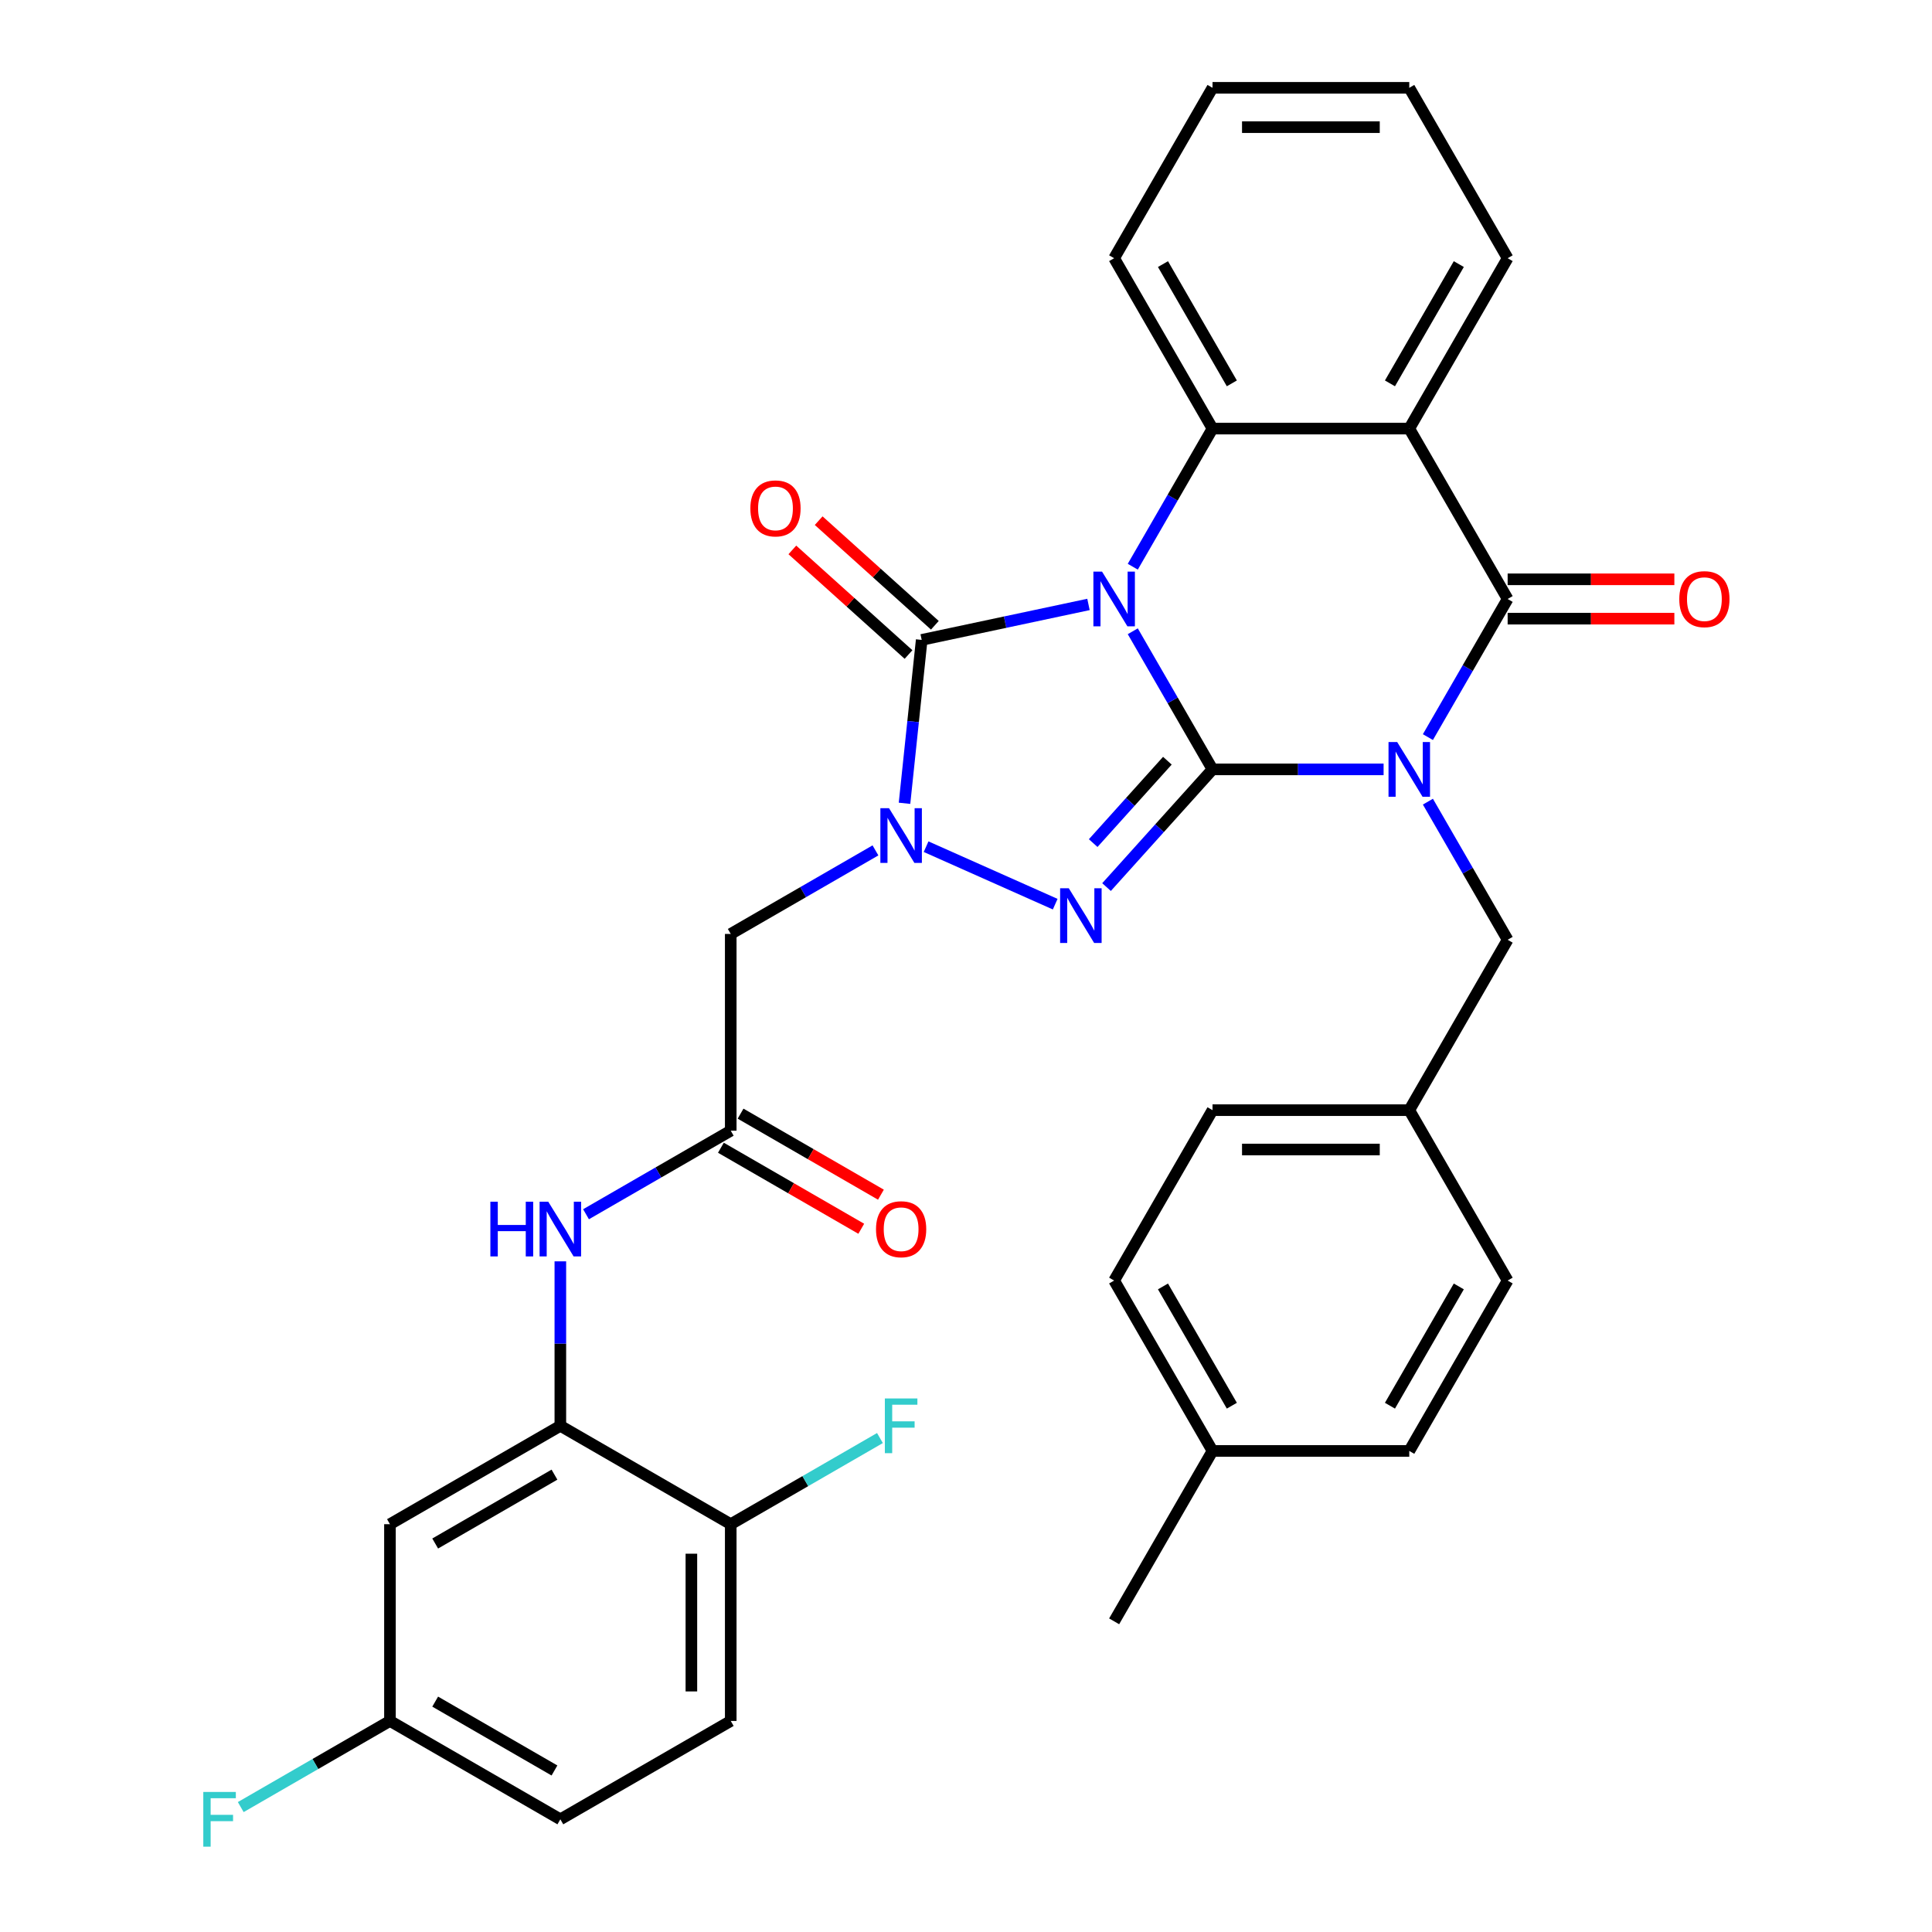 <?xml version='1.0' encoding='iso-8859-1'?>
<svg version='1.1' baseProfile='full'
              xmlns='http://www.w3.org/2000/svg'
                      xmlns:rdkit='http://www.rdkit.org/xml'
                      xmlns:xlink='http://www.w3.org/1999/xlink'
                  xml:space='preserve'
width='1000px' height='1000px' viewBox='0 0 1000 1000'>
<!-- END OF HEADER -->
<rect style='opacity:1.0;fill:#FFFFFF;stroke:none' width='1000' height='1000' x='0' y='0'> </rect>
<path class='bond-0' d='M 627.597,398.23 L 606.96,362.486' style='fill:none;fill-rule:evenodd;stroke:#000000;stroke-width:6px;stroke-linecap:butt;stroke-linejoin:miter;stroke-opacity:1' />
<path class='bond-0' d='M 606.96,362.486 L 586.324,326.742' style='fill:none;fill-rule:evenodd;stroke:#0000FF;stroke-width:6px;stroke-linecap:butt;stroke-linejoin:miter;stroke-opacity:1' />
<path class='bond-1' d='M 627.597,398.23 L 671.873,398.23' style='fill:none;fill-rule:evenodd;stroke:#000000;stroke-width:6px;stroke-linecap:butt;stroke-linejoin:miter;stroke-opacity:1' />
<path class='bond-1' d='M 671.873,398.23 L 716.149,398.23' style='fill:none;fill-rule:evenodd;stroke:#0000FF;stroke-width:6px;stroke-linecap:butt;stroke-linejoin:miter;stroke-opacity:1' />
<path class='bond-2' d='M 627.597,398.23 L 600.169,428.692' style='fill:none;fill-rule:evenodd;stroke:#000000;stroke-width:6px;stroke-linecap:butt;stroke-linejoin:miter;stroke-opacity:1' />
<path class='bond-2' d='M 600.169,428.692 L 572.741,459.154' style='fill:none;fill-rule:evenodd;stroke:#0000FF;stroke-width:6px;stroke-linecap:butt;stroke-linejoin:miter;stroke-opacity:1' />
<path class='bond-2' d='M 604.233,393.74 L 585.033,415.063' style='fill:none;fill-rule:evenodd;stroke:#000000;stroke-width:6px;stroke-linecap:butt;stroke-linejoin:miter;stroke-opacity:1' />
<path class='bond-2' d='M 585.033,415.063 L 565.833,436.387' style='fill:none;fill-rule:evenodd;stroke:#0000FF;stroke-width:6px;stroke-linecap:butt;stroke-linejoin:miter;stroke-opacity:1' />
<path class='bond-3' d='M 563.393,312.86 L 520.23,322.034' style='fill:none;fill-rule:evenodd;stroke:#0000FF;stroke-width:6px;stroke-linecap:butt;stroke-linejoin:miter;stroke-opacity:1' />
<path class='bond-3' d='M 520.23,322.034 L 477.067,331.209' style='fill:none;fill-rule:evenodd;stroke:#000000;stroke-width:6px;stroke-linecap:butt;stroke-linejoin:miter;stroke-opacity:1' />
<path class='bond-6' d='M 586.324,293.33 L 606.96,257.586' style='fill:none;fill-rule:evenodd;stroke:#0000FF;stroke-width:6px;stroke-linecap:butt;stroke-linejoin:miter;stroke-opacity:1' />
<path class='bond-6' d='M 606.96,257.586 L 627.597,221.842' style='fill:none;fill-rule:evenodd;stroke:#000000;stroke-width:6px;stroke-linecap:butt;stroke-linejoin:miter;stroke-opacity:1' />
<path class='bond-5' d='M 739.08,381.524 L 759.716,345.78' style='fill:none;fill-rule:evenodd;stroke:#0000FF;stroke-width:6px;stroke-linecap:butt;stroke-linejoin:miter;stroke-opacity:1' />
<path class='bond-5' d='M 759.716,345.78 L 780.353,310.036' style='fill:none;fill-rule:evenodd;stroke:#000000;stroke-width:6px;stroke-linecap:butt;stroke-linejoin:miter;stroke-opacity:1' />
<path class='bond-12' d='M 739.08,414.935 L 759.716,450.679' style='fill:none;fill-rule:evenodd;stroke:#0000FF;stroke-width:6px;stroke-linecap:butt;stroke-linejoin:miter;stroke-opacity:1' />
<path class='bond-12' d='M 759.716,450.679 L 780.353,486.423' style='fill:none;fill-rule:evenodd;stroke:#000000;stroke-width:6px;stroke-linecap:butt;stroke-linejoin:miter;stroke-opacity:1' />
<path class='bond-4' d='M 546.169,467.994 L 479.344,438.242' style='fill:none;fill-rule:evenodd;stroke:#0000FF;stroke-width:6px;stroke-linecap:butt;stroke-linejoin:miter;stroke-opacity:1' />
<path class='bond-14' d='M 483.881,323.641 L 453.814,296.569' style='fill:none;fill-rule:evenodd;stroke:#000000;stroke-width:6px;stroke-linecap:butt;stroke-linejoin:miter;stroke-opacity:1' />
<path class='bond-14' d='M 453.814,296.569 L 423.747,269.496' style='fill:none;fill-rule:evenodd;stroke:#FF0000;stroke-width:6px;stroke-linecap:butt;stroke-linejoin:miter;stroke-opacity:1' />
<path class='bond-14' d='M 470.252,338.777 L 440.185,311.705' style='fill:none;fill-rule:evenodd;stroke:#000000;stroke-width:6px;stroke-linecap:butt;stroke-linejoin:miter;stroke-opacity:1' />
<path class='bond-14' d='M 440.185,311.705 L 410.118,284.632' style='fill:none;fill-rule:evenodd;stroke:#FF0000;stroke-width:6px;stroke-linecap:butt;stroke-linejoin:miter;stroke-opacity:1' />
<path class='bond-34' d='M 477.067,331.209 L 472.622,373.496' style='fill:none;fill-rule:evenodd;stroke:#000000;stroke-width:6px;stroke-linecap:butt;stroke-linejoin:miter;stroke-opacity:1' />
<path class='bond-34' d='M 472.622,373.496 L 468.177,415.783' style='fill:none;fill-rule:evenodd;stroke:#0000FF;stroke-width:6px;stroke-linecap:butt;stroke-linejoin:miter;stroke-opacity:1' />
<path class='bond-8' d='M 453.136,440.159 L 415.682,461.783' style='fill:none;fill-rule:evenodd;stroke:#0000FF;stroke-width:6px;stroke-linecap:butt;stroke-linejoin:miter;stroke-opacity:1' />
<path class='bond-8' d='M 415.682,461.783 L 378.228,483.407' style='fill:none;fill-rule:evenodd;stroke:#000000;stroke-width:6px;stroke-linecap:butt;stroke-linejoin:miter;stroke-opacity:1' />
<path class='bond-7' d='M 780.353,310.036 L 729.435,221.842' style='fill:none;fill-rule:evenodd;stroke:#000000;stroke-width:6px;stroke-linecap:butt;stroke-linejoin:miter;stroke-opacity:1' />
<path class='bond-15' d='M 780.353,320.22 L 823.499,320.22' style='fill:none;fill-rule:evenodd;stroke:#000000;stroke-width:6px;stroke-linecap:butt;stroke-linejoin:miter;stroke-opacity:1' />
<path class='bond-15' d='M 823.499,320.22 L 866.645,320.22' style='fill:none;fill-rule:evenodd;stroke:#FF0000;stroke-width:6px;stroke-linecap:butt;stroke-linejoin:miter;stroke-opacity:1' />
<path class='bond-15' d='M 780.353,299.852 L 823.499,299.852' style='fill:none;fill-rule:evenodd;stroke:#000000;stroke-width:6px;stroke-linecap:butt;stroke-linejoin:miter;stroke-opacity:1' />
<path class='bond-15' d='M 823.499,299.852 L 866.645,299.852' style='fill:none;fill-rule:evenodd;stroke:#FF0000;stroke-width:6px;stroke-linecap:butt;stroke-linejoin:miter;stroke-opacity:1' />
<path class='bond-22' d='M 627.597,221.842 L 576.678,133.648' style='fill:none;fill-rule:evenodd;stroke:#000000;stroke-width:6px;stroke-linecap:butt;stroke-linejoin:miter;stroke-opacity:1' />
<path class='bond-22' d='M 637.598,198.429 L 601.955,136.694' style='fill:none;fill-rule:evenodd;stroke:#000000;stroke-width:6px;stroke-linecap:butt;stroke-linejoin:miter;stroke-opacity:1' />
<path class='bond-35' d='M 627.597,221.842 L 729.435,221.842' style='fill:none;fill-rule:evenodd;stroke:#000000;stroke-width:6px;stroke-linecap:butt;stroke-linejoin:miter;stroke-opacity:1' />
<path class='bond-21' d='M 729.435,221.842 L 780.353,133.648' style='fill:none;fill-rule:evenodd;stroke:#000000;stroke-width:6px;stroke-linecap:butt;stroke-linejoin:miter;stroke-opacity:1' />
<path class='bond-21' d='M 719.434,198.429 L 755.077,136.694' style='fill:none;fill-rule:evenodd;stroke:#000000;stroke-width:6px;stroke-linecap:butt;stroke-linejoin:miter;stroke-opacity:1' />
<path class='bond-9' d='M 378.228,483.407 L 378.228,585.244' style='fill:none;fill-rule:evenodd;stroke:#000000;stroke-width:6px;stroke-linecap:butt;stroke-linejoin:miter;stroke-opacity:1' />
<path class='bond-11' d='M 378.228,585.244 L 340.774,606.869' style='fill:none;fill-rule:evenodd;stroke:#000000;stroke-width:6px;stroke-linecap:butt;stroke-linejoin:miter;stroke-opacity:1' />
<path class='bond-11' d='M 340.774,606.869 L 303.32,628.493' style='fill:none;fill-rule:evenodd;stroke:#0000FF;stroke-width:6px;stroke-linecap:butt;stroke-linejoin:miter;stroke-opacity:1' />
<path class='bond-17' d='M 373.136,594.064 L 409.46,615.035' style='fill:none;fill-rule:evenodd;stroke:#000000;stroke-width:6px;stroke-linecap:butt;stroke-linejoin:miter;stroke-opacity:1' />
<path class='bond-17' d='M 409.46,615.035 L 445.784,636.007' style='fill:none;fill-rule:evenodd;stroke:#FF0000;stroke-width:6px;stroke-linecap:butt;stroke-linejoin:miter;stroke-opacity:1' />
<path class='bond-17' d='M 383.32,576.425 L 419.644,597.397' style='fill:none;fill-rule:evenodd;stroke:#000000;stroke-width:6px;stroke-linecap:butt;stroke-linejoin:miter;stroke-opacity:1' />
<path class='bond-17' d='M 419.644,597.397 L 455.968,618.368' style='fill:none;fill-rule:evenodd;stroke:#FF0000;stroke-width:6px;stroke-linecap:butt;stroke-linejoin:miter;stroke-opacity:1' />
<path class='bond-10' d='M 290.034,738.001 L 290.034,695.435' style='fill:none;fill-rule:evenodd;stroke:#000000;stroke-width:6px;stroke-linecap:butt;stroke-linejoin:miter;stroke-opacity:1' />
<path class='bond-10' d='M 290.034,695.435 L 290.034,652.869' style='fill:none;fill-rule:evenodd;stroke:#0000FF;stroke-width:6px;stroke-linecap:butt;stroke-linejoin:miter;stroke-opacity:1' />
<path class='bond-13' d='M 290.034,738.001 L 201.84,788.919' style='fill:none;fill-rule:evenodd;stroke:#000000;stroke-width:6px;stroke-linecap:butt;stroke-linejoin:miter;stroke-opacity:1' />
<path class='bond-13' d='M 286.989,763.277 L 225.253,798.92' style='fill:none;fill-rule:evenodd;stroke:#000000;stroke-width:6px;stroke-linecap:butt;stroke-linejoin:miter;stroke-opacity:1' />
<path class='bond-16' d='M 290.034,738.001 L 378.228,788.919' style='fill:none;fill-rule:evenodd;stroke:#000000;stroke-width:6px;stroke-linecap:butt;stroke-linejoin:miter;stroke-opacity:1' />
<path class='bond-20' d='M 780.353,486.423 L 729.435,574.617' style='fill:none;fill-rule:evenodd;stroke:#000000;stroke-width:6px;stroke-linecap:butt;stroke-linejoin:miter;stroke-opacity:1' />
<path class='bond-19' d='M 201.84,788.919 L 201.84,890.757' style='fill:none;fill-rule:evenodd;stroke:#000000;stroke-width:6px;stroke-linecap:butt;stroke-linejoin:miter;stroke-opacity:1' />
<path class='bond-18' d='M 378.228,788.919 L 378.228,890.757' style='fill:none;fill-rule:evenodd;stroke:#000000;stroke-width:6px;stroke-linecap:butt;stroke-linejoin:miter;stroke-opacity:1' />
<path class='bond-18' d='M 357.86,804.195 L 357.86,875.481' style='fill:none;fill-rule:evenodd;stroke:#000000;stroke-width:6px;stroke-linecap:butt;stroke-linejoin:miter;stroke-opacity:1' />
<path class='bond-23' d='M 378.228,788.919 L 416.842,766.625' style='fill:none;fill-rule:evenodd;stroke:#000000;stroke-width:6px;stroke-linecap:butt;stroke-linejoin:miter;stroke-opacity:1' />
<path class='bond-23' d='M 416.842,766.625 L 455.456,744.332' style='fill:none;fill-rule:evenodd;stroke:#33CCCC;stroke-width:6px;stroke-linecap:butt;stroke-linejoin:miter;stroke-opacity:1' />
<path class='bond-24' d='M 378.228,890.757 L 290.034,941.675' style='fill:none;fill-rule:evenodd;stroke:#000000;stroke-width:6px;stroke-linecap:butt;stroke-linejoin:miter;stroke-opacity:1' />
<path class='bond-25' d='M 201.84,890.757 L 163.226,913.05' style='fill:none;fill-rule:evenodd;stroke:#000000;stroke-width:6px;stroke-linecap:butt;stroke-linejoin:miter;stroke-opacity:1' />
<path class='bond-25' d='M 163.226,913.05 L 124.613,935.344' style='fill:none;fill-rule:evenodd;stroke:#33CCCC;stroke-width:6px;stroke-linecap:butt;stroke-linejoin:miter;stroke-opacity:1' />
<path class='bond-38' d='M 201.84,890.757 L 290.034,941.675' style='fill:none;fill-rule:evenodd;stroke:#000000;stroke-width:6px;stroke-linecap:butt;stroke-linejoin:miter;stroke-opacity:1' />
<path class='bond-38' d='M 225.253,880.756 L 286.989,916.399' style='fill:none;fill-rule:evenodd;stroke:#000000;stroke-width:6px;stroke-linecap:butt;stroke-linejoin:miter;stroke-opacity:1' />
<path class='bond-27' d='M 729.435,574.617 L 780.353,662.811' style='fill:none;fill-rule:evenodd;stroke:#000000;stroke-width:6px;stroke-linecap:butt;stroke-linejoin:miter;stroke-opacity:1' />
<path class='bond-28' d='M 729.435,574.617 L 627.597,574.617' style='fill:none;fill-rule:evenodd;stroke:#000000;stroke-width:6px;stroke-linecap:butt;stroke-linejoin:miter;stroke-opacity:1' />
<path class='bond-28' d='M 714.159,594.984 L 642.873,594.984' style='fill:none;fill-rule:evenodd;stroke:#000000;stroke-width:6px;stroke-linecap:butt;stroke-linejoin:miter;stroke-opacity:1' />
<path class='bond-32' d='M 780.353,133.648 L 729.435,45.455' style='fill:none;fill-rule:evenodd;stroke:#000000;stroke-width:6px;stroke-linecap:butt;stroke-linejoin:miter;stroke-opacity:1' />
<path class='bond-33' d='M 576.678,133.648 L 627.597,45.455' style='fill:none;fill-rule:evenodd;stroke:#000000;stroke-width:6px;stroke-linecap:butt;stroke-linejoin:miter;stroke-opacity:1' />
<path class='bond-26' d='M 627.597,751.005 L 576.678,662.811' style='fill:none;fill-rule:evenodd;stroke:#000000;stroke-width:6px;stroke-linecap:butt;stroke-linejoin:miter;stroke-opacity:1' />
<path class='bond-26' d='M 637.598,727.592 L 601.955,665.856' style='fill:none;fill-rule:evenodd;stroke:#000000;stroke-width:6px;stroke-linecap:butt;stroke-linejoin:miter;stroke-opacity:1' />
<path class='bond-31' d='M 627.597,751.005 L 576.678,839.198' style='fill:none;fill-rule:evenodd;stroke:#000000;stroke-width:6px;stroke-linecap:butt;stroke-linejoin:miter;stroke-opacity:1' />
<path class='bond-37' d='M 627.597,751.005 L 729.435,751.005' style='fill:none;fill-rule:evenodd;stroke:#000000;stroke-width:6px;stroke-linecap:butt;stroke-linejoin:miter;stroke-opacity:1' />
<path class='bond-30' d='M 780.353,662.811 L 729.435,751.005' style='fill:none;fill-rule:evenodd;stroke:#000000;stroke-width:6px;stroke-linecap:butt;stroke-linejoin:miter;stroke-opacity:1' />
<path class='bond-30' d='M 755.077,665.856 L 719.434,727.592' style='fill:none;fill-rule:evenodd;stroke:#000000;stroke-width:6px;stroke-linecap:butt;stroke-linejoin:miter;stroke-opacity:1' />
<path class='bond-29' d='M 627.597,574.617 L 576.678,662.811' style='fill:none;fill-rule:evenodd;stroke:#000000;stroke-width:6px;stroke-linecap:butt;stroke-linejoin:miter;stroke-opacity:1' />
<path class='bond-36' d='M 729.435,45.455 L 627.597,45.455' style='fill:none;fill-rule:evenodd;stroke:#000000;stroke-width:6px;stroke-linecap:butt;stroke-linejoin:miter;stroke-opacity:1' />
<path class='bond-36' d='M 714.159,65.822 L 642.873,65.822' style='fill:none;fill-rule:evenodd;stroke:#000000;stroke-width:6px;stroke-linecap:butt;stroke-linejoin:miter;stroke-opacity:1' />
<path  class='atom-1' d='M 570.418 295.876
L 579.698 310.876
Q 580.618 312.356, 582.098 315.036
Q 583.578 317.716, 583.658 317.876
L 583.658 295.876
L 587.418 295.876
L 587.418 324.196
L 583.538 324.196
L 573.578 307.796
Q 572.418 305.876, 571.178 303.676
Q 569.978 301.476, 569.618 300.796
L 569.618 324.196
L 565.938 324.196
L 565.938 295.876
L 570.418 295.876
' fill='#0000FF'/>
<path  class='atom-2' d='M 723.175 384.07
L 732.455 399.07
Q 733.375 400.55, 734.855 403.23
Q 736.335 405.91, 736.415 406.07
L 736.415 384.07
L 740.175 384.07
L 740.175 412.39
L 736.295 412.39
L 726.335 395.99
Q 725.175 394.07, 723.935 391.87
Q 722.735 389.67, 722.375 388.99
L 722.375 412.39
L 718.695 412.39
L 718.695 384.07
L 723.175 384.07
' fill='#0000FF'/>
<path  class='atom-3' d='M 553.195 459.749
L 562.475 474.749
Q 563.395 476.229, 564.875 478.909
Q 566.355 481.589, 566.435 481.749
L 566.435 459.749
L 570.195 459.749
L 570.195 488.069
L 566.315 488.069
L 556.355 471.669
Q 555.195 469.749, 553.955 467.549
Q 552.755 465.349, 552.395 464.669
L 552.395 488.069
L 548.715 488.069
L 548.715 459.749
L 553.195 459.749
' fill='#0000FF'/>
<path  class='atom-5' d='M 460.162 418.328
L 469.442 433.328
Q 470.362 434.808, 471.842 437.488
Q 473.322 440.168, 473.402 440.328
L 473.402 418.328
L 477.162 418.328
L 477.162 446.648
L 473.282 446.648
L 463.322 430.248
Q 462.162 428.328, 460.922 426.128
Q 459.722 423.928, 459.362 423.248
L 459.362 446.648
L 455.682 446.648
L 455.682 418.328
L 460.162 418.328
' fill='#0000FF'/>
<path  class='atom-12' d='M 253.814 622.003
L 257.654 622.003
L 257.654 634.043
L 272.134 634.043
L 272.134 622.003
L 275.974 622.003
L 275.974 650.323
L 272.134 650.323
L 272.134 637.243
L 257.654 637.243
L 257.654 650.323
L 253.814 650.323
L 253.814 622.003
' fill='#0000FF'/>
<path  class='atom-12' d='M 283.774 622.003
L 293.054 637.003
Q 293.974 638.483, 295.454 641.163
Q 296.934 643.843, 297.014 644.003
L 297.014 622.003
L 300.774 622.003
L 300.774 650.323
L 296.894 650.323
L 286.934 633.923
Q 285.774 632.003, 284.534 629.803
Q 283.334 627.603, 282.974 626.923
L 282.974 650.323
L 279.294 650.323
L 279.294 622.003
L 283.774 622.003
' fill='#0000FF'/>
<path  class='atom-15' d='M 388.387 263.146
Q 388.387 256.346, 391.747 252.546
Q 395.107 248.746, 401.387 248.746
Q 407.667 248.746, 411.027 252.546
Q 414.387 256.346, 414.387 263.146
Q 414.387 270.026, 410.987 273.946
Q 407.587 277.826, 401.387 277.826
Q 395.147 277.826, 391.747 273.946
Q 388.387 270.066, 388.387 263.146
M 401.387 274.626
Q 405.707 274.626, 408.027 271.746
Q 410.387 268.826, 410.387 263.146
Q 410.387 257.586, 408.027 254.786
Q 405.707 251.946, 401.387 251.946
Q 397.067 251.946, 394.707 254.746
Q 392.387 257.546, 392.387 263.146
Q 392.387 268.866, 394.707 271.746
Q 397.067 274.626, 401.387 274.626
' fill='#FF0000'/>
<path  class='atom-16' d='M 869.191 310.116
Q 869.191 303.316, 872.551 299.516
Q 875.911 295.716, 882.191 295.716
Q 888.471 295.716, 891.831 299.516
Q 895.191 303.316, 895.191 310.116
Q 895.191 316.996, 891.791 320.916
Q 888.391 324.796, 882.191 324.796
Q 875.951 324.796, 872.551 320.916
Q 869.191 317.036, 869.191 310.116
M 882.191 321.596
Q 886.511 321.596, 888.831 318.716
Q 891.191 315.796, 891.191 310.116
Q 891.191 304.556, 888.831 301.756
Q 886.511 298.916, 882.191 298.916
Q 877.871 298.916, 875.511 301.716
Q 873.191 304.516, 873.191 310.116
Q 873.191 315.836, 875.511 318.716
Q 877.871 321.596, 882.191 321.596
' fill='#FF0000'/>
<path  class='atom-18' d='M 453.422 636.243
Q 453.422 629.443, 456.782 625.643
Q 460.142 621.843, 466.422 621.843
Q 472.702 621.843, 476.062 625.643
Q 479.422 629.443, 479.422 636.243
Q 479.422 643.123, 476.022 647.043
Q 472.622 650.923, 466.422 650.923
Q 460.182 650.923, 456.782 647.043
Q 453.422 643.163, 453.422 636.243
M 466.422 647.723
Q 470.742 647.723, 473.062 644.843
Q 475.422 641.923, 475.422 636.243
Q 475.422 630.683, 473.062 627.883
Q 470.742 625.043, 466.422 625.043
Q 462.102 625.043, 459.742 627.843
Q 457.422 630.643, 457.422 636.243
Q 457.422 641.963, 459.742 644.843
Q 462.102 647.723, 466.422 647.723
' fill='#FF0000'/>
<path  class='atom-24' d='M 458.002 723.841
L 474.842 723.841
L 474.842 727.081
L 461.802 727.081
L 461.802 735.681
L 473.402 735.681
L 473.402 738.961
L 461.802 738.961
L 461.802 752.161
L 458.002 752.161
L 458.002 723.841
' fill='#33CCCC'/>
<path  class='atom-26' d='M 105.227 927.515
L 122.067 927.515
L 122.067 930.755
L 109.027 930.755
L 109.027 939.355
L 120.627 939.355
L 120.627 942.635
L 109.027 942.635
L 109.027 955.835
L 105.227 955.835
L 105.227 927.515
' fill='#33CCCC'/>
</svg>
